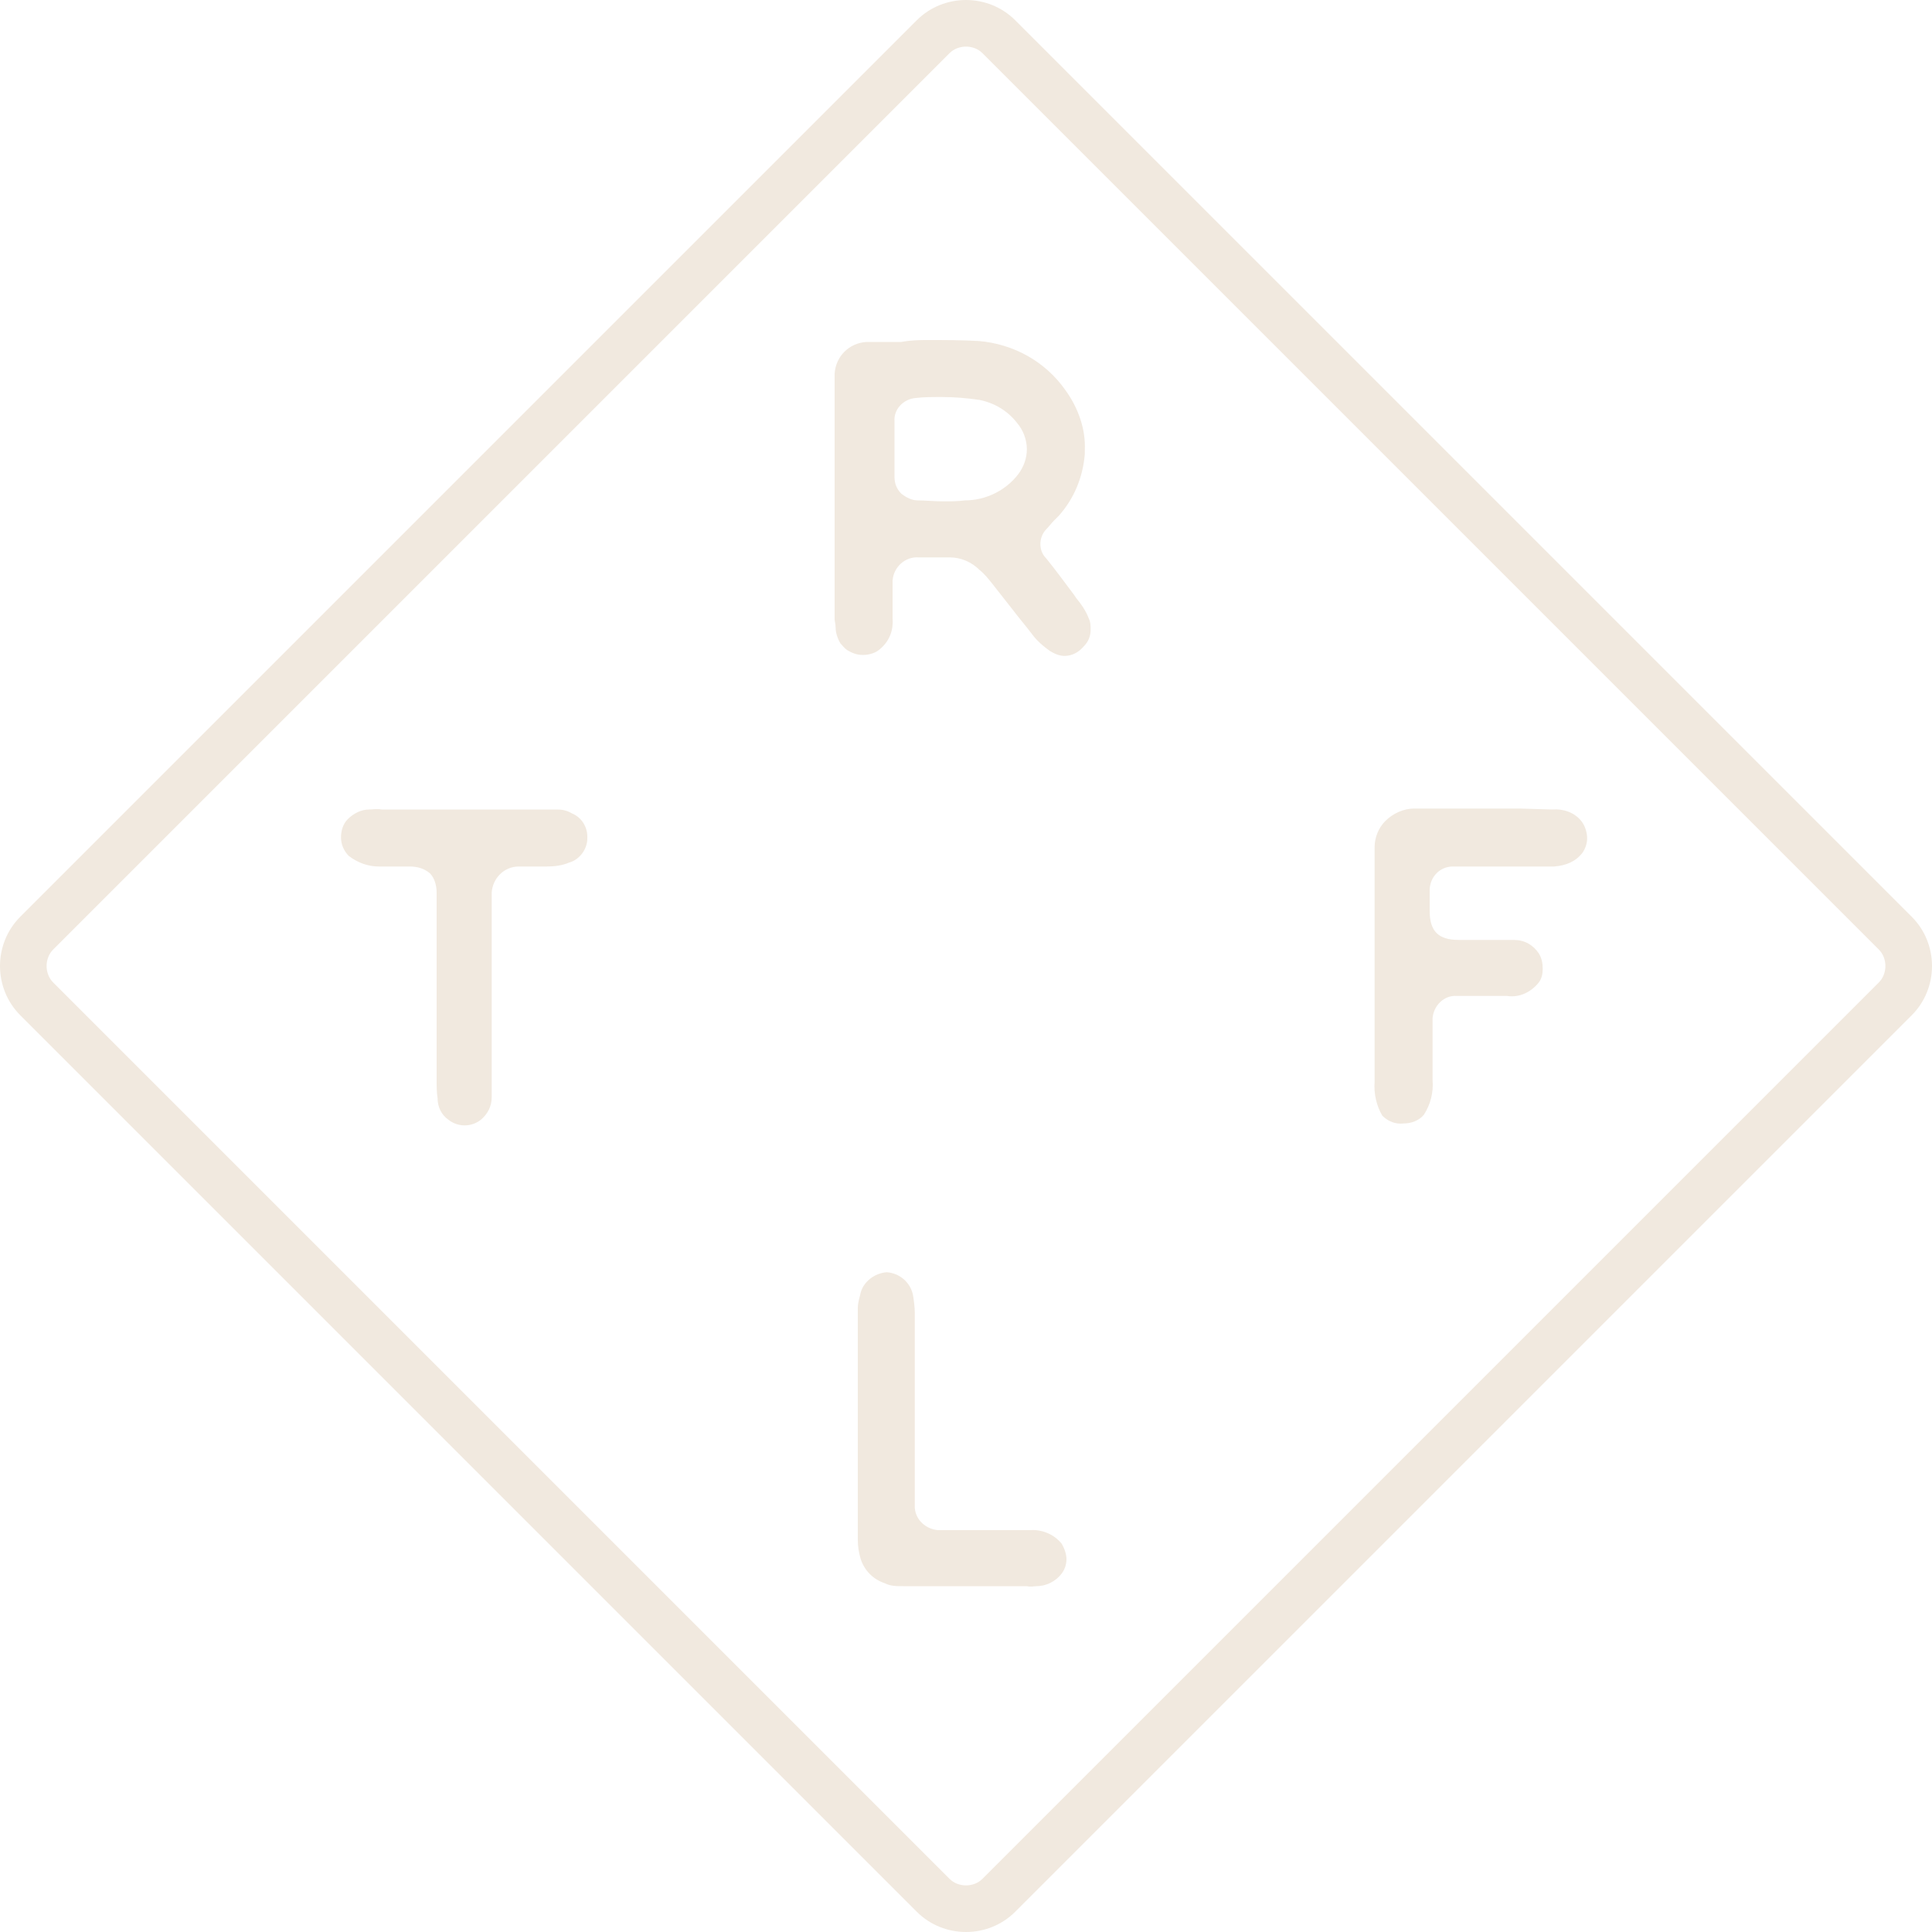 <svg xmlns="http://www.w3.org/2000/svg" xml:space="preserve" style="enable-background:new 0 0 200 200" viewBox="0 0 200 200"><path d="m105.1 2.1 92.8 92.8c2.8 2.8 2.8 7.4 0 10.2l-92.8 92.8c-2.8 2.8-7.4 2.8-10.2 0L2.1 105.1c-2.8-2.8-2.8-7.4 0-10.2L94.9 2.1c2.8-2.8 7.4-2.8 10.2 0zm-6.8 3.4L5.5 98.3c-.9.9-.9 2.5 0 3.4l92.8 92.8c.9.9 2.5.9 3.4 0l92.8-92.8c.9-.9.9-2.5 0-3.4L101.7 5.5c-.9-.9-2.5-.9-3.4 0zm-6.5 126.2c1.3.1 2.4 1 2.7 2.3.1.6.2 1.3.2 1.9v20.2c.1 1.3 1.2 2.2 2.4 2.3h9.5c1.2-.1 2.5.4 3.3 1.4.3.5.5 1.1.5 1.6 0 .6-.2 1.1-.5 1.5-.6.8-1.6 1.3-2.6 1.3-.3 0-.6.1-1 0H93.5c-.7 0-1.3 0-1.9-.3-1.2-.4-2.1-1.3-2.5-2.5-.2-.7-.3-1.3-.3-2v-24c0-.6.2-1.1.3-1.6.3-1.1 1.4-2 2.7-2.1zM56.4 83.8h1.3c.5 0 1 .1 1.5.4 1 .4 1.6 1.4 1.6 2.4v.2c0 1.1-.8 2.2-1.9 2.5-.7.3-1.5.4-2.3.4h-2.9c-1.5 0-2.7 1.2-2.8 2.7v21.2c0 .9-.4 1.7-1.1 2.3-.5.4-1.1.6-1.7.6-.6 0-1.2-.2-1.7-.6-.7-.5-1.1-1.3-1.1-2.2-.1-.6-.1-1.3-.1-1.9V92.4c0-.7-.2-1.5-.7-2-.6-.5-1.3-.7-2.1-.7h-3.2c-1.1 0-2.2-.4-3.1-1.1-.5-.5-.8-1.2-.8-1.9s.2-1.4.7-1.9c.6-.6 1.4-1 2.2-1 .4 0 .8-.1 1.3 0h16.9zm104.3 0c1.1-.1 2.3.3 3 1.2.4.5.6 1.2.6 1.8 0 .5-.2 1.1-.5 1.5-.7.9-1.7 1.3-2.9 1.4h-10.5c-1.3 0-2.3 1-2.4 2.3v2.3c0 2.1.9 3 3 3h5.7c1.1 0 2 .5 2.6 1.4.3.5.4 1 .4 1.6 0 .5-.1 1-.4 1.4-.8 1-2 1.6-3.3 1.4h-1.2.2-4.2c-1.3-.1-2.4 1-2.5 2.3v6.4c.1 1.3-.2 2.5-.9 3.6-.5.6-1.3.9-2.1.9-.8.1-1.6-.2-2.2-.8-.6-1-.9-2.3-.8-3.5V87.7c0-1 .4-2 1.1-2.7.8-.8 1.9-1.3 3-1.3h10.9l3.4.1zM96.1 35.2c1.7 0 3.4 0 5.2.1 3.6.3 6.9 2.1 9 5.1 1.3 1.8 2.1 4 2 6.2v.4c-.2 2.4-1.1 4.6-2.7 6.4l-.5.5c-.3.3-.5.6-.8.9-.4.4-.6 1-.6 1.5 0 .6.2 1.1.6 1.5.9 1.1 2 2.6 2.9 3.8l.2.3c.5.6 1 1.3 1.3 2.1.2.4.2.8.2 1.2 0 .6-.2 1.2-.7 1.7-.5.6-1.2 1-2 1-.5 0-1-.2-1.5-.5-.7-.5-1.4-1.1-1.9-1.8-.6-.8-1.3-1.6-1.9-2.4-.7-.9-1.5-1.9-2.2-2.8-.4-.5-.8-1-1.3-1.4-.8-.8-1.9-1.3-3.1-1.3h-3.2c-1.4-.1-2.6 1-2.7 2.4V64c.1 1.2-.3 2.3-1.2 3.1-.5.5-1.2.7-1.9.7-.6 0-1.1-.2-1.6-.5-.3-.2-.5-.5-.7-.7-.3-.5-.5-1.1-.5-1.7 0-.3-.1-.6-.1-.8V38.7c.1-1.8 1.5-3.2 3.3-3.3h3.6c1.1-.2 1.9-.2 2.8-.2zm1.4 5.9c-1 0-1.9 0-2.7.1-1.3.1-2.3 1.2-2.2 2.4v5.8c0 .6.2 1.2.7 1.7.5.4 1.1.7 1.7.7.8 0 1.7.1 2.7.1.7 0 1.4 0 2.2-.1 2.1 0 4.2-1 5.5-2.7.6-.8.9-1.7.9-2.6 0-1-.4-2-1-2.7-1-1.3-2.4-2.1-3.9-2.4-1.4-.2-2.6-.3-3.9-.3z" style="fill:#f1e9df"/></svg>